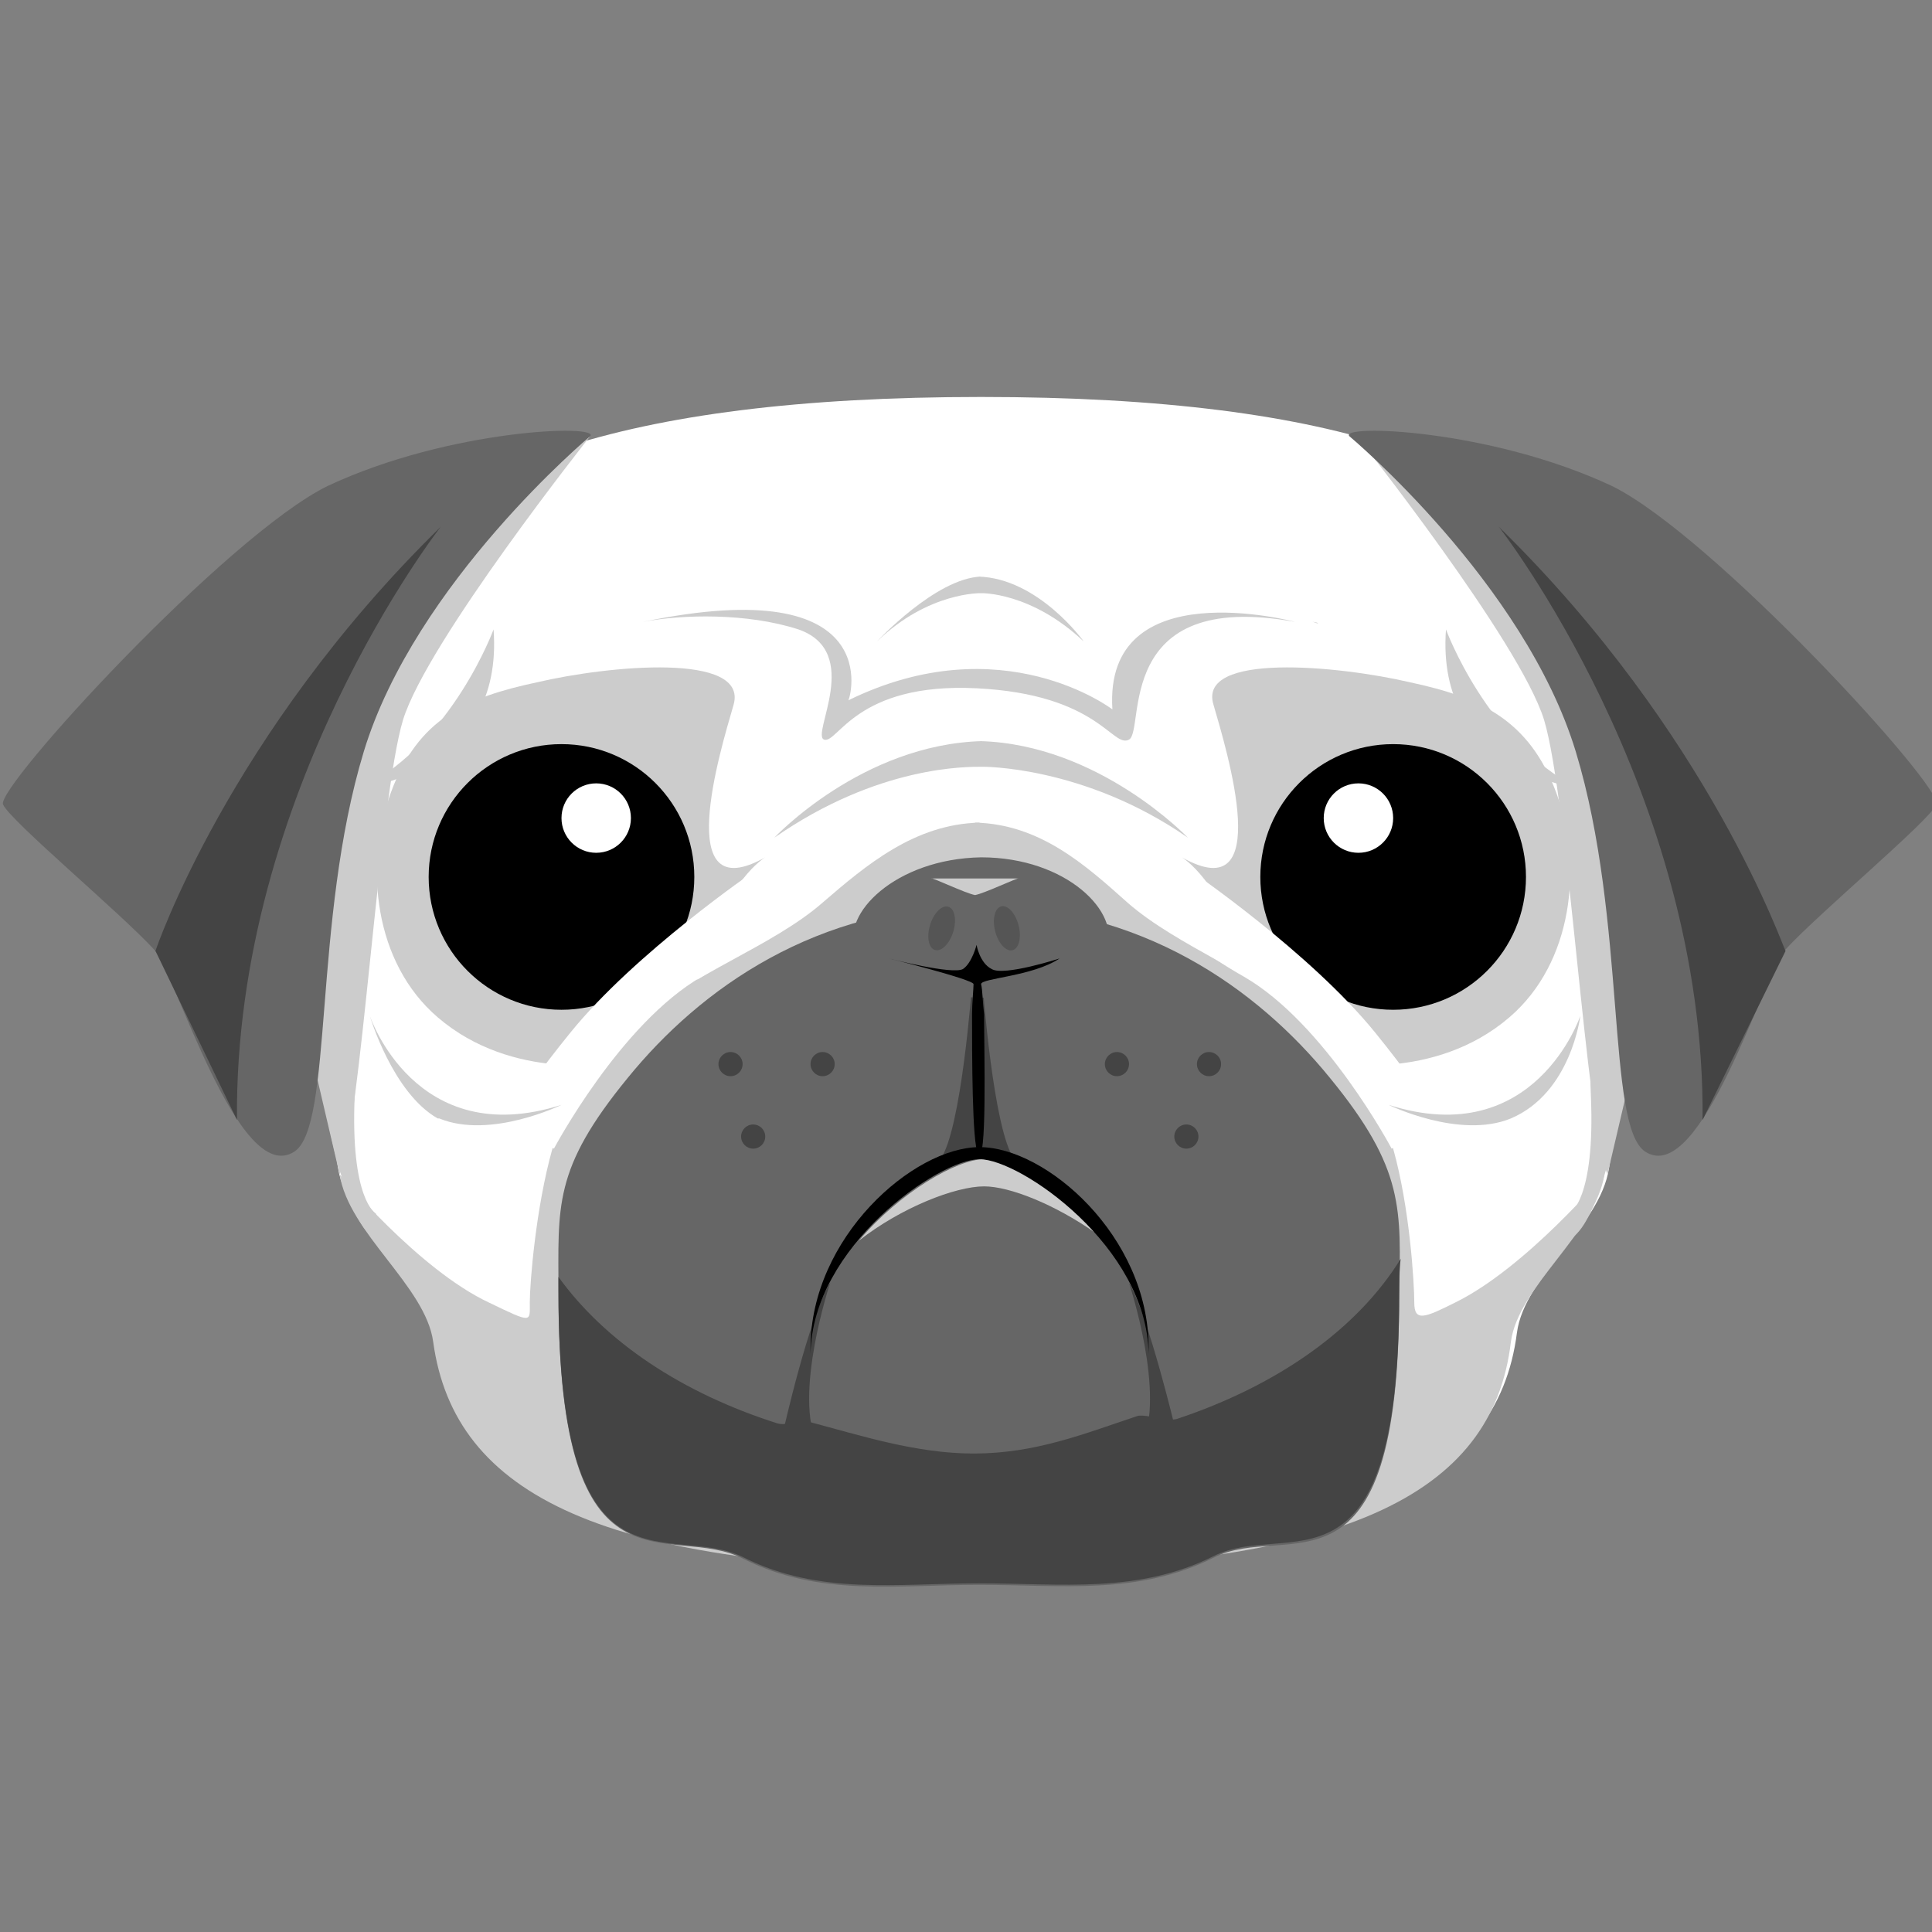 <svg width="240" height="240" viewBox="0 0 240 240" fill="none" xmlns="http://www.w3.org/2000/svg">
<rect x="0" y="0" width="240" height="240" fill="#808080" stroke="none"/>
<g clip-path="url(#clip0_831_2751)">
<path d="M201.375 95.438C201 87.188 202.125 79.875 198.375 73.688C189.375 58.312 166.875 49.312 121.875 49.312C76.875 49.312 53.25 58.312 44.25 73.875C40.688 80.25 41.062 87.375 40.5 95.625C40.125 102.188 37.125 109.125 38.438 116.625C39.938 126.375 40.5 136.125 42 145.125C43.125 152.438 53.25 158.625 54.188 165.563C56.812 184.688 76.688 193.5 121.688 193.5V195H120.563H121.875V193.5C166.875 193.5 186 184.688 188.438 165.563C189.375 158.438 198.75 152.438 199.875 145.125C201.375 136.125 201.938 126.375 203.438 116.625C204.75 109.125 201.75 102 201.375 95.438Z" fill="white"/>
<path d="M121.125 102.188C129.187 102.375 134.812 107.437 140.062 112.125C146.25 117.562 156.75 121.312 161.062 126C165.375 130.687 171 135.375 173.062 142.687C175.125 150 175.687 159.375 175.687 161.813C175.687 164.25 177 163.688 180.75 161.813C189.562 157.5 199.312 145.875 199.312 145.875C198.187 153.188 188.625 159.75 187.687 166.688C185.437 185.813 166.875 195 120.937 195H120.75H121.875" fill="#CCCCCC"/>
<path d="M150.75 87.562C152.437 93.375 158.437 113.063 146.812 106.5C146.812 106.5 151.687 109.313 154.687 120C157.875 130.687 165.562 132 165.562 132C165.562 132 178.125 134.438 187.5 126.375C195.375 119.625 196.687 107.625 193.312 98.438C189.937 89.438 183.937 86.625 175.125 84.75C166.312 82.688 148.687 81 150.75 87.562Z" fill="#CCCCCC"/>
<path d="M173.063 125.438C182.175 125.438 189.562 118.05 189.562 108.937C189.562 99.825 182.175 92.438 173.063 92.438C163.95 92.438 156.562 99.825 156.562 108.937C156.562 118.05 163.95 125.438 173.063 125.438Z" fill="black"/>
<path d="M168.75 105.937C171.132 105.937 173.063 104.007 173.063 101.625C173.063 99.243 171.132 97.312 168.75 97.312C166.368 97.312 164.438 99.243 164.438 101.625C164.438 104.007 166.368 105.937 168.75 105.937Z" fill="white"/>
<path d="M147.937 108.188C147.937 108.188 162.75 118.313 170.812 128.25C178.875 138.188 178.688 140.062 178.688 140.062L172.875 142.687C172.875 142.687 164.625 127.125 154.5 121.312C144.187 115.5 143.062 110.625 143.062 110.625L147.937 108.188Z" fill="white"/>
<path d="M121.688 102.188C113.625 102.375 107.625 107.437 102.188 112.125C96 117.562 85.125 121.312 80.812 126C76.5 130.687 70.688 135.375 68.625 142.687C66.562 150 65.812 159.375 65.812 161.813C65.812 164.25 66.188 164.438 60.75 161.813C51.938 157.688 42.188 145.875 42.188 145.875C43.312 153.188 52.875 159.75 53.812 166.688C56.438 185.813 75 195 120.938 195H121.875" fill="#CCCCCC"/>
<path d="M165.188 133.875C156.188 122.813 141.75 112.5 121.688 112.5H121.5C101.438 112.5 87 122.813 78 133.875C68.625 145.313 69.375 149.812 69.375 160.687C69.375 200.062 83.25 188.813 92.438 193.688C101.813 198.375 111.563 196.875 121.5 196.875H121.688C131.813 196.875 141.375 198.187 150.75 193.5C159.938 188.812 173.813 200.438 173.813 161.063C174 150.188 174.563 145.313 165.188 133.875Z" fill="#666666"/>
<path d="M120.75 122.25C120.75 122.25 119.437 140.438 116.812 144L121.688 142.875L120.75 122.25Z" fill="#444444"/>
<path d="M122.062 122.25C122.062 122.25 123.375 140.438 126 144L121.125 142.875L122.062 122.25Z" fill="#444444"/>
<path d="M106.312 117.938C104.437 113.625 111.187 106.688 121.875 106.5C132.562 106.5 139.313 113.438 137.438 117.938C135.563 122.438 128.812 123.75 121.875 123.937C115.125 123.75 108.187 122.438 106.312 117.938Z" fill="#666666"/>
<path d="M121.875 122.25C121.875 121.5 128.25 121.313 131.625 119.063C131.625 119.063 124.687 121.312 123.187 120.375C121.687 119.625 121.312 117.375 121.312 117.375C121.312 117.375 120.75 119.625 119.625 120.375C118.312 121.125 110.438 119.063 110.438 119.063C110.438 119.063 120.937 121.687 120.937 122.25C120.937 122.812 120.75 124.687 120.75 126C120.75 130.687 120.75 142.313 121.5 143.25C122.625 144.938 122.25 130.687 122.25 126C122.062 124.5 122.062 123 121.875 122.25Z" fill="black"/>
<path d="M122.25 147.375C125.437 147.375 131.062 149.625 136.125 153.187C131.25 147.75 125.437 144 122.25 144C118.875 144 111.75 148.125 106.688 154.125C111.937 150 118.687 147.375 122.25 147.375Z" fill="#CCCCCC"/>
<path d="M120.937 180.563C113.812 180.563 106.875 178.312 100.5 176.625C99.188 176.25 97.875 177.188 96.562 176.813C84.75 173.063 75.188 166.687 69.375 158.625V160.5C69.375 199.875 83.25 188.812 92.438 193.5C101.812 198.187 111.563 196.688 121.5 196.688H121.687C131.812 196.688 141.375 198 150.75 193.312C159.937 188.625 173.812 200.062 173.812 160.687C173.812 159.187 173.812 157.687 174 156.375C168.562 165.187 158.625 172.125 146.25 176.25C145.125 176.625 142.5 175.688 141.375 175.875C134.625 178.125 128.625 180.563 120.937 180.563Z" fill="#444444"/>
<path d="M103.125 159.375C103.125 159.375 98.438 173.438 101.625 179.625L97.312 177.75C97.312 177.75 100.5 163.5 103.125 159.375ZM140.25 159.375C140.25 159.375 144.937 173.438 141.75 179.625L146.062 177.75C146.062 177.75 142.688 163.5 140.25 159.375Z" fill="#444444"/>
<path d="M91.125 87.562C89.437 93.375 83.437 113.063 95.062 106.5C95.062 106.5 90.187 109.313 87.187 120C84.187 130.687 76.312 132 76.312 132C76.312 132 63.75 134.438 54.375 126.375C46.5 119.625 45.187 107.625 48.562 98.438C51.937 89.25 57.937 86.625 66.75 84.75C75.562 82.688 93 81 91.125 87.562Z" fill="#CCCCCC"/>
<path d="M121.688 144C126.75 144 142.5 154.875 142.687 168.187V167.438C142.687 153.563 129.938 142.5 121.688 142.5C113.438 142.5 100.688 153.75 100.688 167.438V168.187C100.875 154.875 116.625 144 121.688 144Z" fill="black"/>
<path d="M125.781 118.04C126.583 117.833 126.919 116.446 126.531 114.942C126.143 113.437 125.178 112.386 124.376 112.593C123.574 112.8 123.238 114.187 123.626 115.691C124.014 117.195 124.979 118.246 125.781 118.04Z" fill="#555555"/>
<path d="M116.143 118.012C116.934 118.257 117.949 117.253 118.409 115.77C118.869 114.286 118.601 112.885 117.81 112.639C117.019 112.394 116.004 113.397 115.544 114.881C115.084 116.365 115.352 117.766 116.143 118.012Z" fill="#555555"/>
<path d="M69.75 125.438C78.863 125.438 86.25 118.05 86.25 108.937C86.25 99.825 78.863 92.438 69.75 92.438C60.637 92.438 53.25 99.825 53.25 108.937C53.25 118.05 60.637 125.438 69.75 125.438Z" fill="black"/>
<path d="M74.062 105.937C76.444 105.937 78.375 104.007 78.375 101.625C78.375 99.243 76.444 97.312 74.062 97.312C71.681 97.312 69.75 99.243 69.75 101.625C69.75 104.007 71.681 105.937 74.062 105.937Z" fill="white"/>
<path d="M126.562 109.125C126.562 108.938 122.25 111 121.125 111.188C120 111 115.688 108.938 115.688 109.125H126.562Z" fill="#CCCCCC"/>
<path d="M93.75 108.188C93.75 108.188 78.937 118.313 70.875 128.25C62.812 138.188 63 140.062 63 140.062L68.812 142.687C68.812 142.687 77.062 127.125 87.187 121.312C97.312 115.5 98.625 110.625 98.625 110.625L93.75 108.188Z" fill="white"/>
<path d="M61.312 78.188C61.312 78.188 56.25 92.062 45 97.875C45 97.875 62.625 95.812 61.312 78.188ZM179.625 78.188C179.625 78.188 184.688 92.062 195.938 97.875C195.938 97.875 178.313 95.812 179.625 78.188ZM147.563 104.063C147.563 104.063 136.5 92.438 121.688 92.062H121.875H122.063C107.063 92.438 96.188 104.063 96.188 104.063C109.125 95.062 120.188 95.25 122.063 95.25C121.875 95.25 134.625 95.062 147.563 104.063ZM134.625 79.688C134.625 79.688 129 71.812 121.5 71.625H121.875C116.25 71.812 108.938 79.688 108.938 79.688C115.313 73.5 121.875 73.688 121.875 73.688C121.875 73.688 128.063 73.5 134.625 79.688ZM69.75 137.25C69.75 137.25 60.938 141.563 54.562 138.937H54.375C48.75 135.75 45.938 126.188 45.938 126.188C45.938 126.188 51.562 143.062 69.75 137.25ZM172.5 137.25C172.5 137.25 181.313 141.563 187.688 138.937C195.188 135.75 196.313 126.188 196.313 126.188C196.313 126.188 190.688 143.062 172.5 137.25Z" fill="#CCCCCC"/>
<path d="M79.875 77.25C84.75 76.312 92.812 76.125 99.188 78.188C107.25 81 100.687 91.312 102.375 91.875C104.062 92.438 106.312 84.75 121.312 85.5C136.5 86.25 138.188 93 140.25 91.875C142.313 90.75 138.188 73.125 160.875 77.25C160.875 77.25 137.062 70.875 138.187 88.125C138.187 88.125 124.5 77.625 105.375 87C105.563 87 110.437 70.875 79.875 77.25ZM162.938 77.25C163.313 77.25 163.5 77.438 163.688 77.438C163.875 77.438 163.5 77.25 162.938 77.25ZM73.312 54.188C73.312 54.188 53.062 79.688 50.062 89.438C47.062 99.375 44.812 140.063 42.188 145.875L32.812 105.75L50.062 63.938L73.312 54.188ZM168.563 54.188C168.563 54.188 188.813 79.688 191.813 89.438C194.813 99.375 197.063 140.063 199.688 145.875L209.062 105.75L191.813 63.938L168.563 54.188Z" fill="#CCCCCC"/>
<path d="M167.625 54.188C167.625 54.188 189.375 72.375 195.75 93.375C202.125 114.375 199.5 139.875 204.375 143.062C211.313 147.562 219.188 120.75 221.813 117.937C225.938 113.437 239.625 102 240.563 99.938C241.5 97.875 212.813 66.562 200.25 60.375C185.063 53.25 166.313 52.688 167.625 54.188Z" fill="#666666"/>
<path d="M186.188 65.438C186.188 65.438 211.875 98.25 211.5 139.125L221.812 118.125C221.625 118.125 212.625 91.312 186.188 65.438Z" fill="#444444"/>
<path d="M73.312 54.188C73.312 54.188 51.562 72.375 45.188 93.375C38.812 114.375 41.438 139.875 36.562 143.062C29.625 147.562 21.75 120.75 19.125 117.937C15 113.437 1.312 102 0.375 99.938C-0.563 97.875 28.125 66.562 40.688 60.375C55.875 53.25 74.625 52.688 73.312 54.188Z" fill="#666666"/>
<path d="M54.75 65.438C54.75 65.438 29.062 98.25 29.438 139.125L19.312 118.125C19.312 118.125 28.312 91.312 54.75 65.438Z" fill="#444444"/>
<path d="M40.875 139.875C40.875 139.875 42.75 150 45.75 153.187C48.75 156.375 46.688 150.75 46.688 150.75C46.688 150.75 43.5 149.062 44.062 136.125C44.625 123.187 40.875 139.875 40.875 139.875ZM200.812 139.875C200.812 139.875 198.937 150 195.937 153.187C192.937 156.375 195 150.75 195 150.75C195 150.75 198.188 149.062 197.625 136.125C197.063 123.187 200.812 139.875 200.812 139.875Z" fill="#CCCCCC"/>
<path d="M102.187 133.688C103.016 133.688 103.687 133.016 103.687 132.188C103.687 131.359 103.016 130.688 102.187 130.688C101.359 130.688 100.688 131.359 100.688 132.188C100.688 133.016 101.359 133.688 102.187 133.688Z" fill="#444444"/>
<path d="M93.562 142.687C94.391 142.687 95.062 142.016 95.062 141.188C95.062 140.359 94.391 139.688 93.562 139.688C92.734 139.688 92.062 140.359 92.062 141.188C92.062 142.016 92.734 142.687 93.562 142.687Z" fill="#444444"/>
<path d="M90.75 133.688C91.578 133.688 92.25 133.016 92.25 132.188C92.25 131.359 91.578 130.688 90.75 130.688C89.922 130.688 89.25 131.359 89.25 132.188C89.25 133.016 89.922 133.688 90.75 133.688Z" fill="#444444"/>
<path d="M138.75 133.688C139.578 133.688 140.25 133.016 140.25 132.188C140.25 131.359 139.578 130.688 138.75 130.688C137.922 130.688 137.25 131.359 137.25 132.188C137.25 133.016 137.922 133.688 138.75 133.688Z" fill="#444444"/>
<path d="M147.375 142.687C148.203 142.687 148.875 142.016 148.875 141.188C148.875 140.359 148.203 139.688 147.375 139.688C146.547 139.688 145.875 140.359 145.875 141.188C145.875 142.016 146.547 142.687 147.375 142.687Z" fill="#444444"/>
<path d="M150.187 133.688C151.016 133.688 151.687 133.016 151.687 132.188C151.687 131.359 151.016 130.688 150.187 130.688C149.359 130.688 148.688 131.359 148.688 132.188C148.688 133.016 149.359 133.688 150.187 133.688Z" fill="#444444"/>
</g>
<defs>
<clipPath id="clip0_831_2751">
<rect width="240" height="240" fill="white"/>
</clipPath>
</defs>
</svg>

